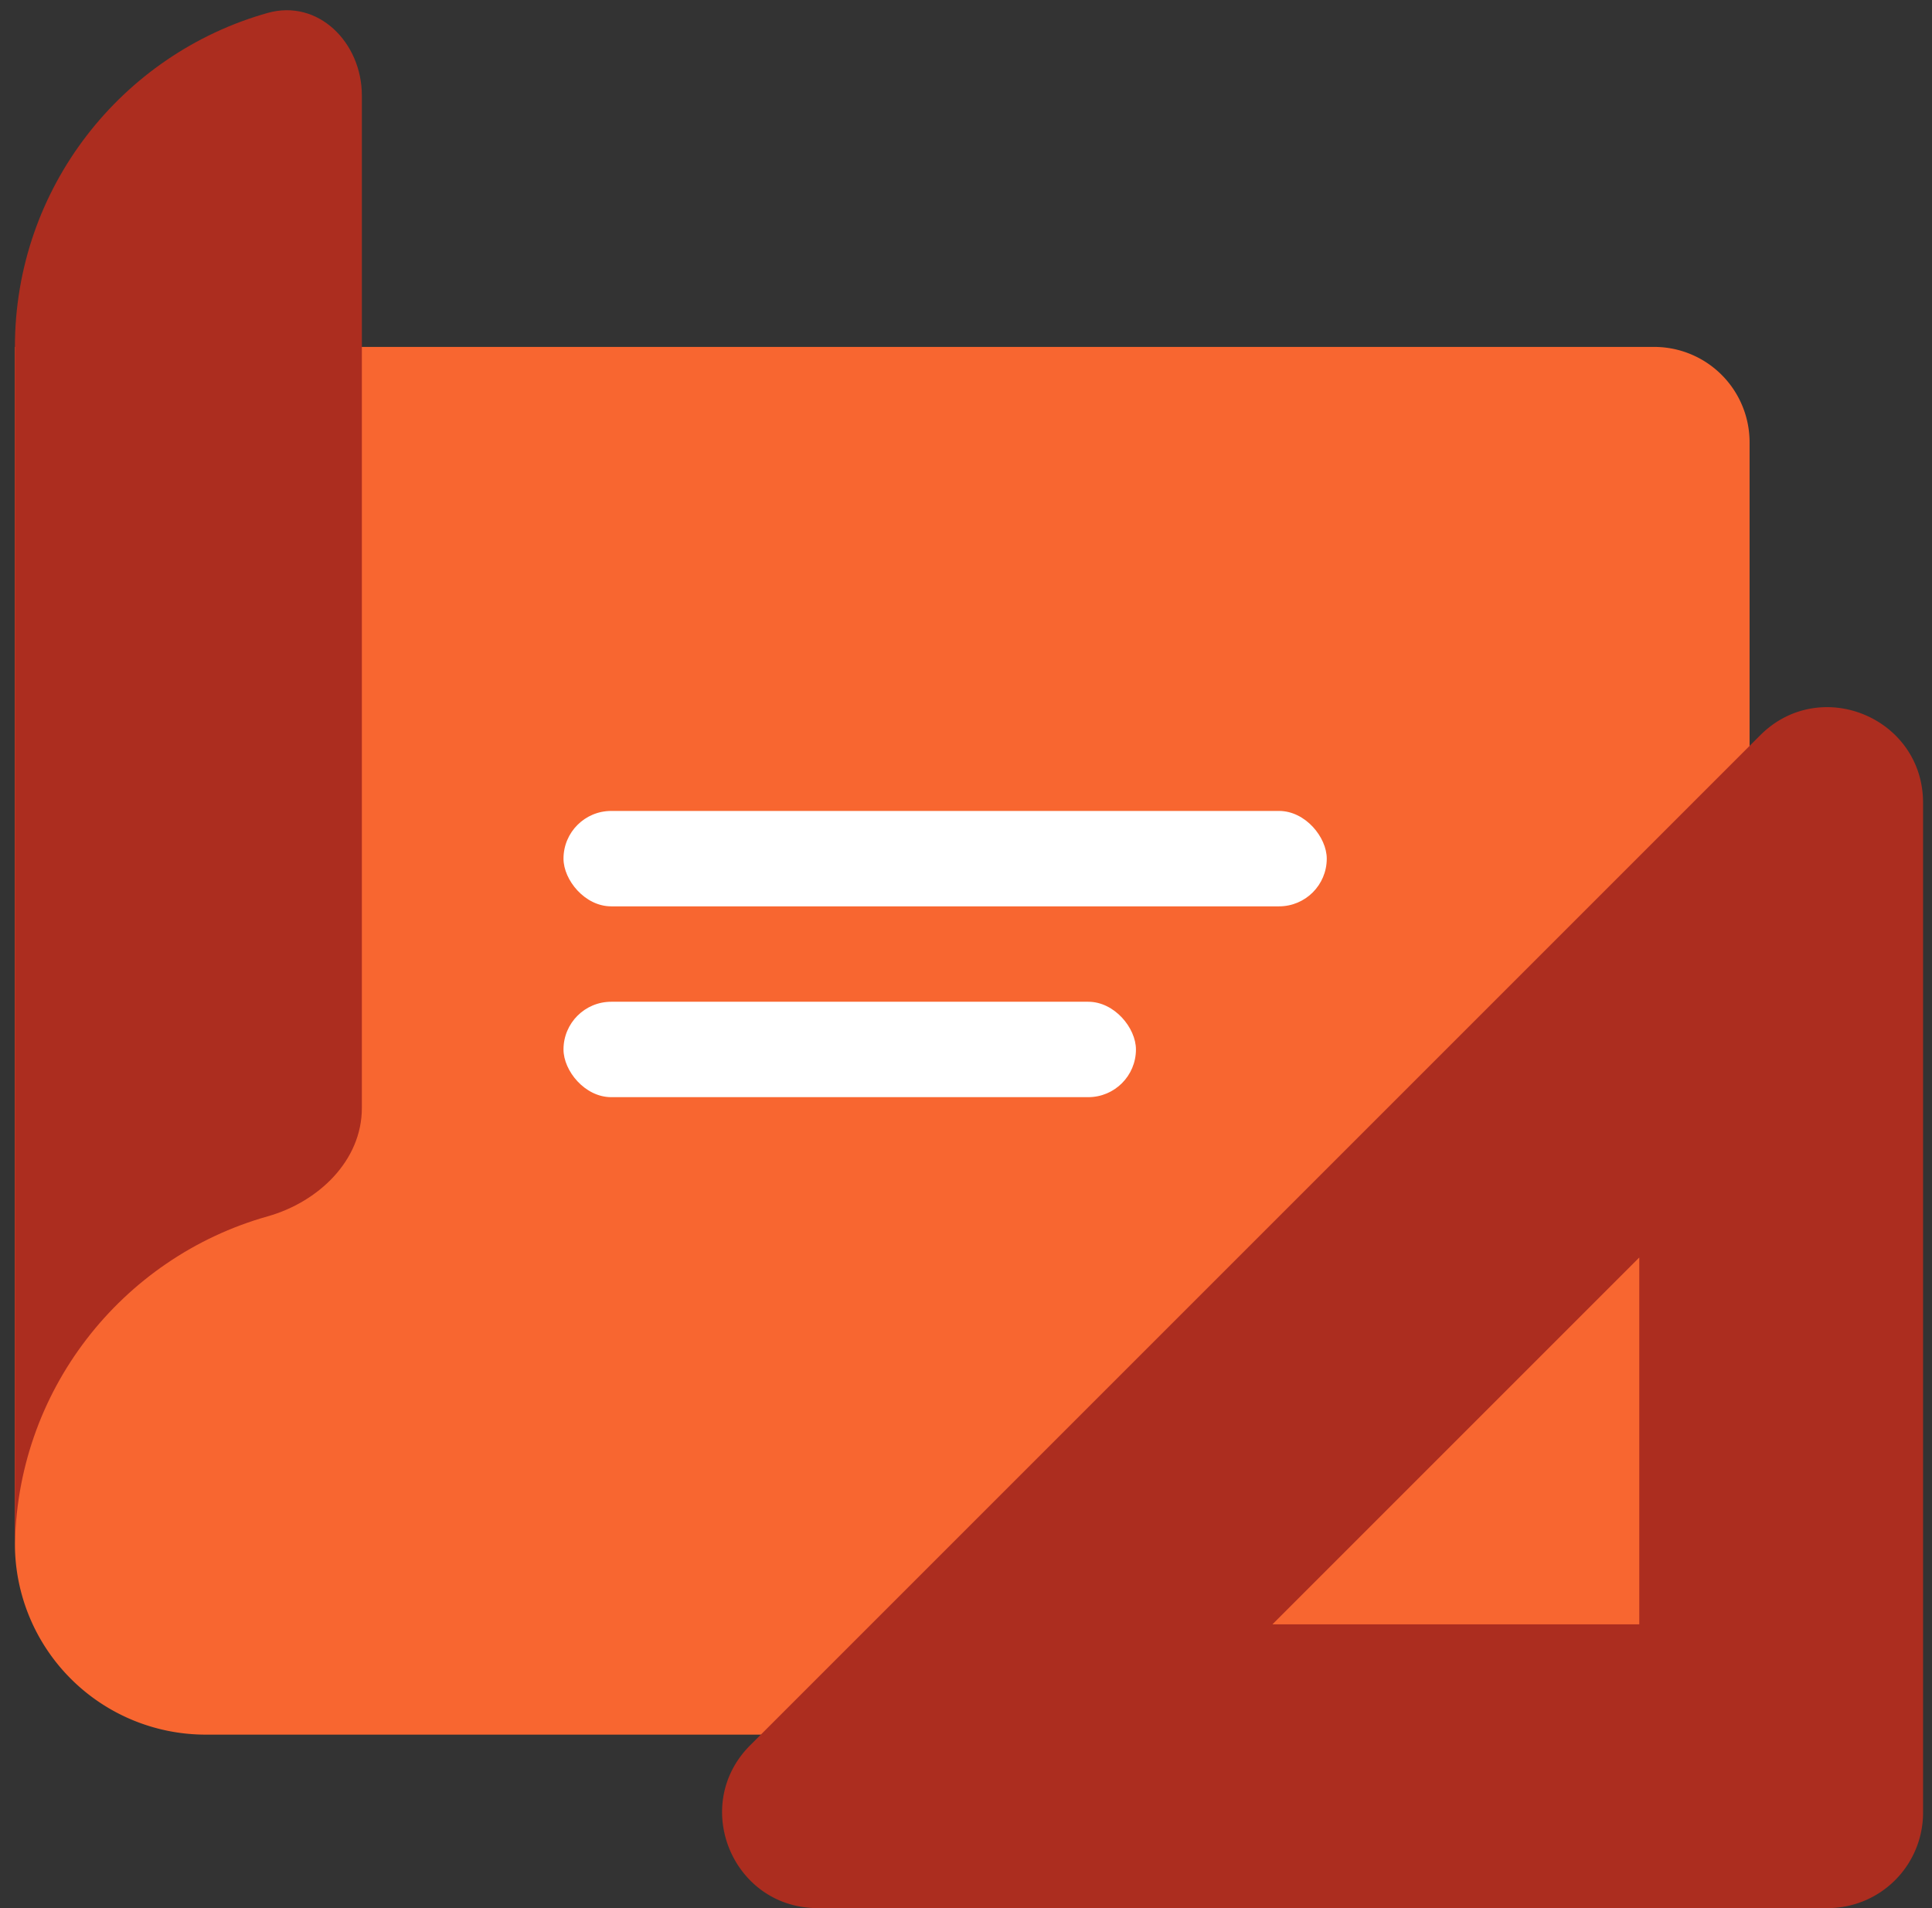 <svg width="81" height="80" fill="none" xmlns="http://www.w3.org/2000/svg"><rect width="100%" height="100%" fill="#333333" stroke="none"/><path d="M.625 14.545h68.727a4 4 0 014 4v54.182H8.625a8 8 0 01-8-8V14.545z" fill="#F86630"/><path d="M.625 14.546V65c0-6.664 4.48-12.28 10.594-14.002 2.127-.6 3.952-2.334 3.952-4.543V4c0-2.21-1.825-4.056-3.952-3.457C5.106 2.265.625 7.882.625 14.546z" fill="#AC2D1F"/><path fill-rule="evenodd" clip-rule="evenodd" d="M73.797 30.828c2.52-2.52 6.828-.735 6.828 2.829V76a4 4 0 01-4 4H34.282c-3.564 0-5.348-4.309-2.829-6.828l42.344-42.344zm-20.45 37.275h15.381V52.722L53.347 68.103z" fill="#AC2D1F"/><rect x="23.625" y="34" width="32" height="4" rx="2" fill="#fff"/><rect x="23.625" y="42" width="24" height="4" rx="2" fill="#fff"/></svg>